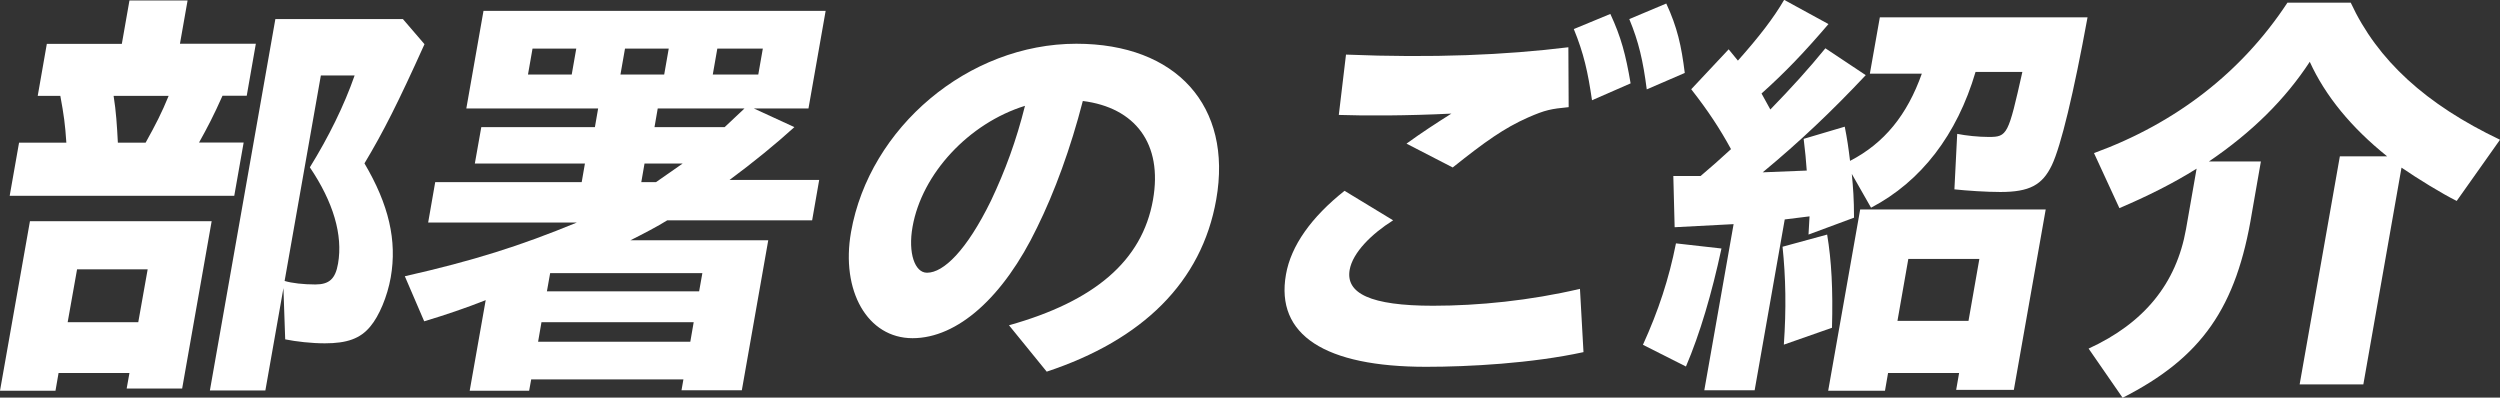 <?xml version="1.0" encoding="UTF-8"?>
<svg id="_レイヤー_2" data-name="レイヤー 2" xmlns="http://www.w3.org/2000/svg" viewBox="0 0 170.32 27.09">
  <rect x="0" y="0" width="170.32" height="27.09" fill="#333333" stroke="none"/>
  <defs>
    <style>
      .cls-1 {
        fill: #fff;
      }
    </style>
  </defs>
  <g id="_レイヤー_2-2" data-name="レイヤー 2">
    <g>
      <path class="cls-1" d="M2.04,15.07h12.38l-2.01,11.4h-3.78l.19-1.06H3.99l-.21,1.21H0l2.04-11.55ZM1.3,9.72h3.22c-.08-1.24-.17-1.89-.41-3.19h-1.54l.62-3.54h5.11L8.82.03h3.96l-.52,2.95h5.17l-.62,3.54h-1.65c-.59,1.33-1.04,2.19-1.6,3.19h3.04l-.64,3.63H.66l.64-3.63ZM9.42,21.95l.64-3.6h-4.81l-.64,3.6h4.82ZM9.92,9.72c.69-1.24,1.1-2.04,1.57-3.19h-3.75c.17,1.06.23,2.04.29,3.19h1.89ZM18.76,1.3h8.69l1.47,1.71c-1.8,3.99-2.8,5.97-4.09,8.12,1.66,2.81,2.23,5.26,1.79,7.77-.23,1.3-.79,2.63-1.39,3.34-.68.83-1.59,1.15-3.1,1.15-.92,0-1.96-.12-2.7-.27l-.12-3.49-1.23,6.97h-3.78L18.76,1.3ZM23.03,17.96c.34-1.95-.32-4.19-1.92-6.56,1.28-2.07,2.34-4.22,3.05-6.26h-2.3l-2.47,14c.48.15,1.29.24,2.09.24.95,0,1.37-.38,1.55-1.42Z"/>
      <path class="cls-1" d="M33.11,20.44c-1.33.53-2.81,1.03-4.21,1.45l-1.32-3.07c4.68-1.06,7.87-2.07,11.72-3.66h-10.13l.48-2.75h9.98l.22-1.27h-7.5l.44-2.48h7.74l.22-1.27h-8.98l1.17-6.65h23.31l-1.17,6.65h-3.72l2.76,1.27c-1.23,1.12-2.82,2.42-4.42,3.6h6.11l-.48,2.75h-9.87c-.66.41-1.57.89-2.51,1.36h9.39l-1.8,10.22h-4.11l.13-.74h-10.37l-.14.77h-4.05l1.09-6.17ZM38.95,5.08l.31-1.77h-2.98l-.31,1.77h2.98ZM47.03,23.28l.23-1.33h-10.37l-.23,1.33h10.37ZM47.63,19.85l.22-1.24h-10.37l-.22,1.24h10.37ZM45.25,5.08l.31-1.77h-2.98l-.31,1.77h2.98ZM44.69,12.41l1.82-1.27h-2.6l-.22,1.27h1ZM49.37,8.66l1.35-1.27h-5.91l-.22,1.27h4.79ZM51.66,5.08l.31-1.77h-3.1l-.31,1.77h3.1Z"/>
      <path class="cls-1" d="M68.74,22.16c5.81-1.63,9.07-4.37,9.81-8.54.68-3.84-1.22-6.29-4.78-6.74-.83,3.22-1.92,6.2-3.12,8.63-2.28,4.73-5.41,7.53-8.48,7.53s-4.9-3.22-4.19-7.24c1.26-7.12,7.99-12.82,15.35-12.82,6.82,0,10.65,4.25,9.53,10.61-.99,5.64-5.03,9.57-11.55,11.73l-2.57-3.16ZM63.16,18.58c1.12,0,2.69-1.51,4.35-4.9.98-2.07,1.72-4.08,2.32-6.47-3.81,1.18-7.02,4.61-7.66,8.24-.32,1.8.16,3.13.98,3.13Z"/>
      <path class="cls-1" d="M87.61,18.7c.34-1.95,1.72-3.9,3.99-5.7l3.31,2.01c-1.46.92-2.75,2.19-2.96,3.37-.28,1.6,1.4,2.45,5.68,2.45,3.1,0,6.59-.35,10.01-1.15l.24,4.31c-3.53.77-7.83,1-10.72,1-6.88,0-10.28-2.16-9.55-6.29ZM95.83,9.78c1.02-.74,2.02-1.39,3.05-2.04-3.04.15-5.93.15-7.67.09l.49-4.11c5.93.24,10.84.03,15.15-.5l.02,4.08c-1.2.12-1.57.18-2.78.71-1.6.71-2.89,1.62-5.12,3.4l-3.14-1.62ZM107.22,1.98l2.49-1.03c.73,1.57,1.05,2.78,1.38,4.73l-2.63,1.15c-.28-1.92-.56-3.19-1.24-4.85ZM111,1.3l2.52-1.06c.75,1.62,1.03,2.87,1.26,4.73l-2.59,1.12c-.25-1.95-.55-3.25-1.19-4.79Z"/>
      <path class="cls-1" d="M111.93,23.49c1.06-2.33,1.77-4.49,2.25-6.91l3.1.35c-.66,3.07-1.46,5.79-2.42,8.04l-2.93-1.48ZM118.11,15.27l-4.02.21-.09-3.49h1.86c.63-.53,1.4-1.21,2.07-1.83-.74-1.36-1.55-2.6-2.71-4.08l2.55-2.72.63.77c1.44-1.62,2.43-2.9,3.15-4.14l3.02,1.65c-1.67,1.95-2.94,3.28-4.56,4.73l.6,1.09c1.41-1.45,2.62-2.78,3.75-4.17l2.75,1.83c-2.33,2.48-4.52,4.55-7.02,6.62l3-.12c-.06-.83-.09-1.15-.21-2.16l2.8-.83c.17.86.25,1.42.36,2.33,2.34-1.21,3.89-3.13,4.89-5.94h-3.54l.68-3.84h14.15c-.94,5.14-1.81,8.77-2.43,10.07-.65,1.36-1.53,1.83-3.51,1.83-.95,0-2.29-.09-3.13-.18l.19-3.78c.6.12,1.44.21,2.15.21,1.27,0,1.33-.15,2.29-4.43h-3.19c-1.26,4.28-3.71,7.47-7.12,9.25l-1.31-2.3c.09.98.15,1.68.15,2.98l-3.1,1.15.07-1.24-1.69.21-2.05,11.64h-3.43l2-11.34ZM121.44,16.81l3.04-.83c.3,1.8.4,3.75.33,6.35l-3.28,1.15c.17-2.45.13-4.58-.09-6.68ZM126.73,14.27h12.64l-2.17,12.29h-3.93l.2-1.15h-4.84l-.21,1.21h-3.87l2.18-12.35ZM134.11,21.86l.74-4.22h-4.84l-.74,4.22h4.84Z"/>
      <path class="cls-1" d="M142.29,23.75c3.79-1.74,5.98-4.43,6.64-8.15l.72-4.11c-1.59,1-3.38,1.89-5.26,2.69l-1.73-3.75c5.59-2.04,10.07-5.52,13.18-10.25h4.31c1.82,3.93,5.13,6.94,10.17,9.34l-2.95,4.17c-1.06-.53-2.6-1.48-3.76-2.27l-2.6,14.77h-4.34l2.74-15.54h3.22c-2.43-1.95-4.21-4.11-5.27-6.44-1.66,2.54-3.92,4.79-6.87,6.79h3.54l-.61,3.49c-1.05,6.47-3.42,9.87-8.81,12.61l-2.31-3.34Z"/>
    </g>
  </g>
</svg>